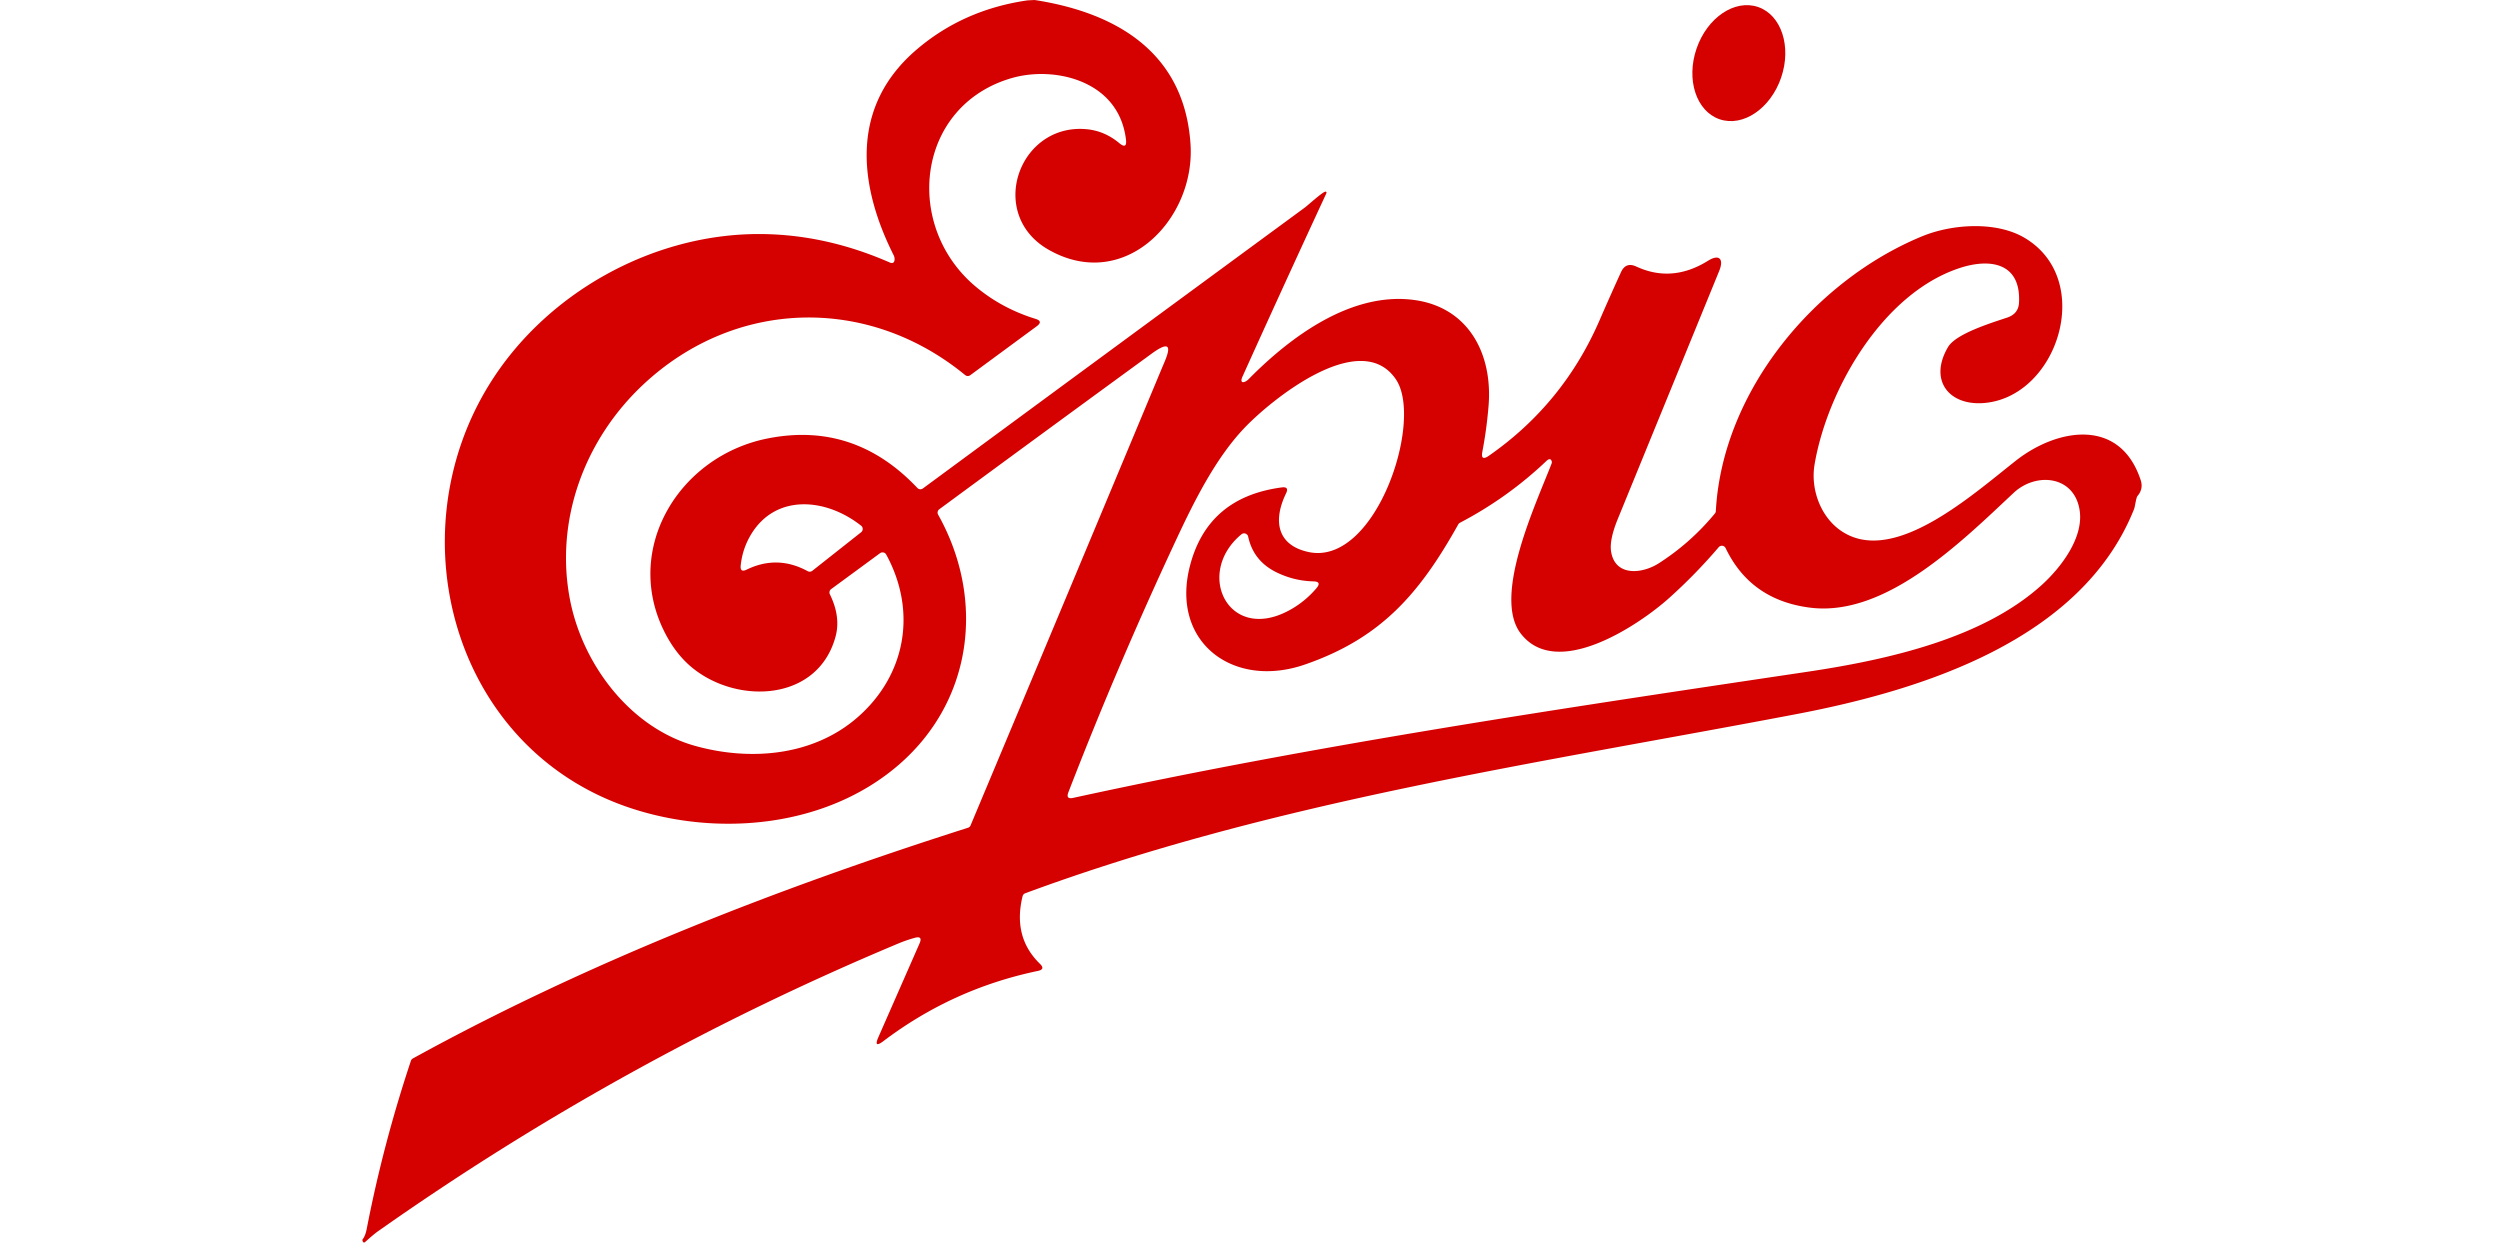 <?xml version="1.0" encoding="UTF-8" standalone="no"?>
<!DOCTYPE svg PUBLIC "-//W3C//DTD SVG 1.1//EN" "http://www.w3.org/Graphics/SVG/1.1/DTD/svg11.dtd">
<svg xmlns="http://www.w3.org/2000/svg" version="1.1" viewBox="0 0 600 300">
<path fill="#d50100" d="
  M 246.59 0.09
  L 248.31 0.00
  C 268.31 3.10 284.35 12.86 285.73 34.71
  C 286.86 52.64 269.92 70.21 251.78 60.00
  C 236.71 51.53 244.47 29.50 260.78 31.01
  Q 265.09 31.41 268.60 34.33
  Q 270.54 35.96 270.23 33.44
  Q 269.52 27.78 265.97 23.95
  C 260.46 18.00 250.45 16.51 242.74 18.76
  C 219.88 25.43 216.69 54.23 234.23 68.84
  Q 240.45 74.03 248.53 76.53
  Q 250.42 77.11 248.83 78.29
  L 232.86 90.05
  A 0.99 0.99 0.0 0 1 231.64 90.02
  C 208.32 70.86 176.42 71.62 154.34 92.33
  C 140.22 105.58 133.13 124.93 136.80 143.94
  C 139.80 159.41 151.22 174.72 166.96 179.05
  C 180.15 182.69 195.16 181.44 205.80 172.17
  C 217.43 162.04 220.13 146.72 212.69 133.09
  A 1.01 1.00 -32.1 0 0 211.22 132.76
  L 199.47 141.39
  A 1.00 0.99 58.8 0 0 199.17 142.63
  Q 201.82 148.05 200.53 152.79
  C 196.31 168.33 177.12 169.14 166.24 160.34
  Q 162.21 157.08 159.49 151.69
  C 149.42 131.75 162.96 109.40 184.33 105.21
  Q 205.07 101.13 220.17 117.11
  A 1.00 0.99 50.0 0 0 221.49 117.23
  Q 267.25 83.52 313.10 49.86
  C 313.88 49.29 317.54 45.93 318.14 45.99
  A 0.26 0.26 0.0 0 1 318.34 46.36
  Q 308.17 68.29 298.22 90.33
  C 297.36 92.23 298.77 91.90 299.65 91.02
  C 309.67 80.84 324.40 69.87 339.57 72.02
  C 352.50 73.85 358.30 84.99 357.25 97.48
  Q 356.78 103.13 355.77 108.38
  Q 355.30 110.79 357.32 109.39
  Q 375.19 96.95 383.90 76.86
  Q 386.34 71.23 389.04 65.32
  Q 390.19 62.80 392.71 63.97
  Q 401.32 67.95 409.93 62.58
  C 412.68 60.87 413.76 62.20 412.61 65.02
  Q 400.44 94.80 388.26 124.57
  Q 386.25 129.50 386.65 132.28
  C 387.54 138.37 394.03 137.81 398.14 135.17
  Q 405.78 130.27 411.58 123.23
  A 0.95 0.94 66.3 0 0 411.80 122.65
  C 413.36 93.88 435.55 67.34 461.26 56.73
  C 468.51 53.73 479.03 53.07 485.81 57.03
  C 503.03 67.09 493.78 95.67 475.80 96.75
  C 467.62 97.24 462.90 91.14 467.53 83.29
  C 469.41 80.09 477.91 77.50 481.70 76.23
  Q 484.41 75.33 484.56 72.69
  C 485.09 63.01 477.58 61.93 470.29 64.34
  C 451.66 70.48 438.48 93.76 435.49 111.51
  C 434.53 117.23 436.80 123.79 441.63 127.24
  C 454.04 136.08 472.84 119.20 483.81 110.56
  C 493.64 102.83 508.77 100.08 513.76 115.21
  Q 514.46 117.32 513.02 119.01
  C 512.62 119.47 512.46 121.47 512.16 122.22
  C 499.58 153.73 461.06 165.67 431.22 171.37
  C 369.00 183.24 305.77 192.28 246.04 214.39
  A 1.02 1.02 0.0 0 0 245.42 215.09
  Q 243.01 224.94 249.59 231.32
  Q 250.95 232.63 249.10 233.02
  Q 228.64 237.29 212.03 249.86
  Q 209.58 251.71 210.82 248.90
  L 220.68 226.45
  Q 221.54 224.51 219.50 225.09
  Q 217.45 225.66 215.50 226.48
  Q 149.34 254.20 90.74 295.49
  Q 89.57 296.32 87.61 298.11
  A 0.33 0.32 58.5 0 1 87.08 297.98
  L 86.98 297.69
  A 0.25 0.25 0.0 0 1 87.03 297.44
  Q 87.67 296.65 88.00 295.00
  Q 91.96 274.55 98.62 254.59
  A 1.00 0.97 -6.0 0 1 99.09 254.03
  C 141.05 230.93 186.74 213.18 232.32 198.66
  A 1.01 1.00 -87.2 0 0 232.94 198.09
  Q 255.95 143.25 278.81 88.47
  C 279.90 85.86 282.66 80.31 276.39 84.88
  Q 250.86 103.50 225.43 122.22
  A 1.01 1.01 0.0 0 0 225.15 123.52
  C 236.49 143.76 233.51 168.12 215.75 183.51
  C 198.39 198.56 172.44 200.93 151.34 193.94
  C 108.93 179.88 94.98 128.82 117.31 92.47
  C 130.84 70.42 156.59 56.03 182.49 56.17
  Q 198.15 56.25 213.57 63.01
  C 214.81 63.55 214.89 62.07 214.49 61.28
  C 205.84 44.06 204.15 25.42 220.00 11.89
  Q 231.20 2.32 246.59 0.09
  Z
  M 307.62 116.98
  Q 309.46 116.74 308.65 118.41
  C 305.54 124.82 306.38 130.79 313.98 132.47
  C 330.10 136.03 341.76 100.99 335.02 91.05
  C 326.47 78.45 304.82 96.13 298.43 102.95
  C 291.84 109.98 286.88 119.73 282.61 128.84
  Q 268.28 159.43 256.41 190.16
  Q 255.75 191.89 257.56 191.49
  C 316.14 178.71 374.83 170.02 433.94 161.20
  C 454.17 158.18 476.16 152.92 489.95 140.46
  C 494.56 136.29 500.07 129.16 499.13 122.59
  C 497.92 114.10 488.64 113.26 483.28 118.28
  C 470.52 130.24 452.50 148.11 434.44 145.84
  Q 420.15 144.05 414.15 131.55
  A 1.00 0.99 52.3 0 0 412.49 131.33
  Q 406.98 137.78 400.70 143.43
  C 393.44 149.97 373.58 163.36 364.94 151.99
  C 358.18 143.09 368.66 120.91 372.39 111.23
  A 0.80 0.79 -44.5 0 0 372.40 110.67
  Q 372.07 109.75 371.13 110.64
  Q 361.81 119.49 350.39 125.46
  A 1.00 0.94 -0.8 0 0 349.98 125.86
  C 340.73 142.39 331.54 153.15 313.14 159.50
  C 295.91 165.44 280.86 154.06 285.59 135.81
  Q 289.85 119.33 307.62 116.98
  Z
  M 206.67 126.17
  C 198.28 119.53 186.19 118.42 180.25 128.27
  Q 178.17 131.73 177.77 135.72
  Q 177.59 137.50 179.20 136.71
  Q 186.59 133.12 193.86 137.09
  A 1.01 1.01 0.0 0 0 194.96 136.99
  L 206.67 127.74
  A 1.00 1.00 0.0 0 0 206.67 126.17
  Z
  M 297.95 128.23
  C 286.71 137.50 294.72 154.24 309.19 146.60
  Q 313.06 144.56 315.94 141.18
  Q 317.30 139.58 315.20 139.53
  Q 310.46 139.41 306.20 137.28
  Q 300.80 134.56 299.56 128.79
  A 1.00 1.00 0.0 0 0 297.95 128.23
  Z"
/>
<ellipse fill="#d50100" cx="0.00" cy="0.00" transform="translate(417.32,15.15) rotate(108.9)" rx="14.24" ry="10.73"/>
</svg>
